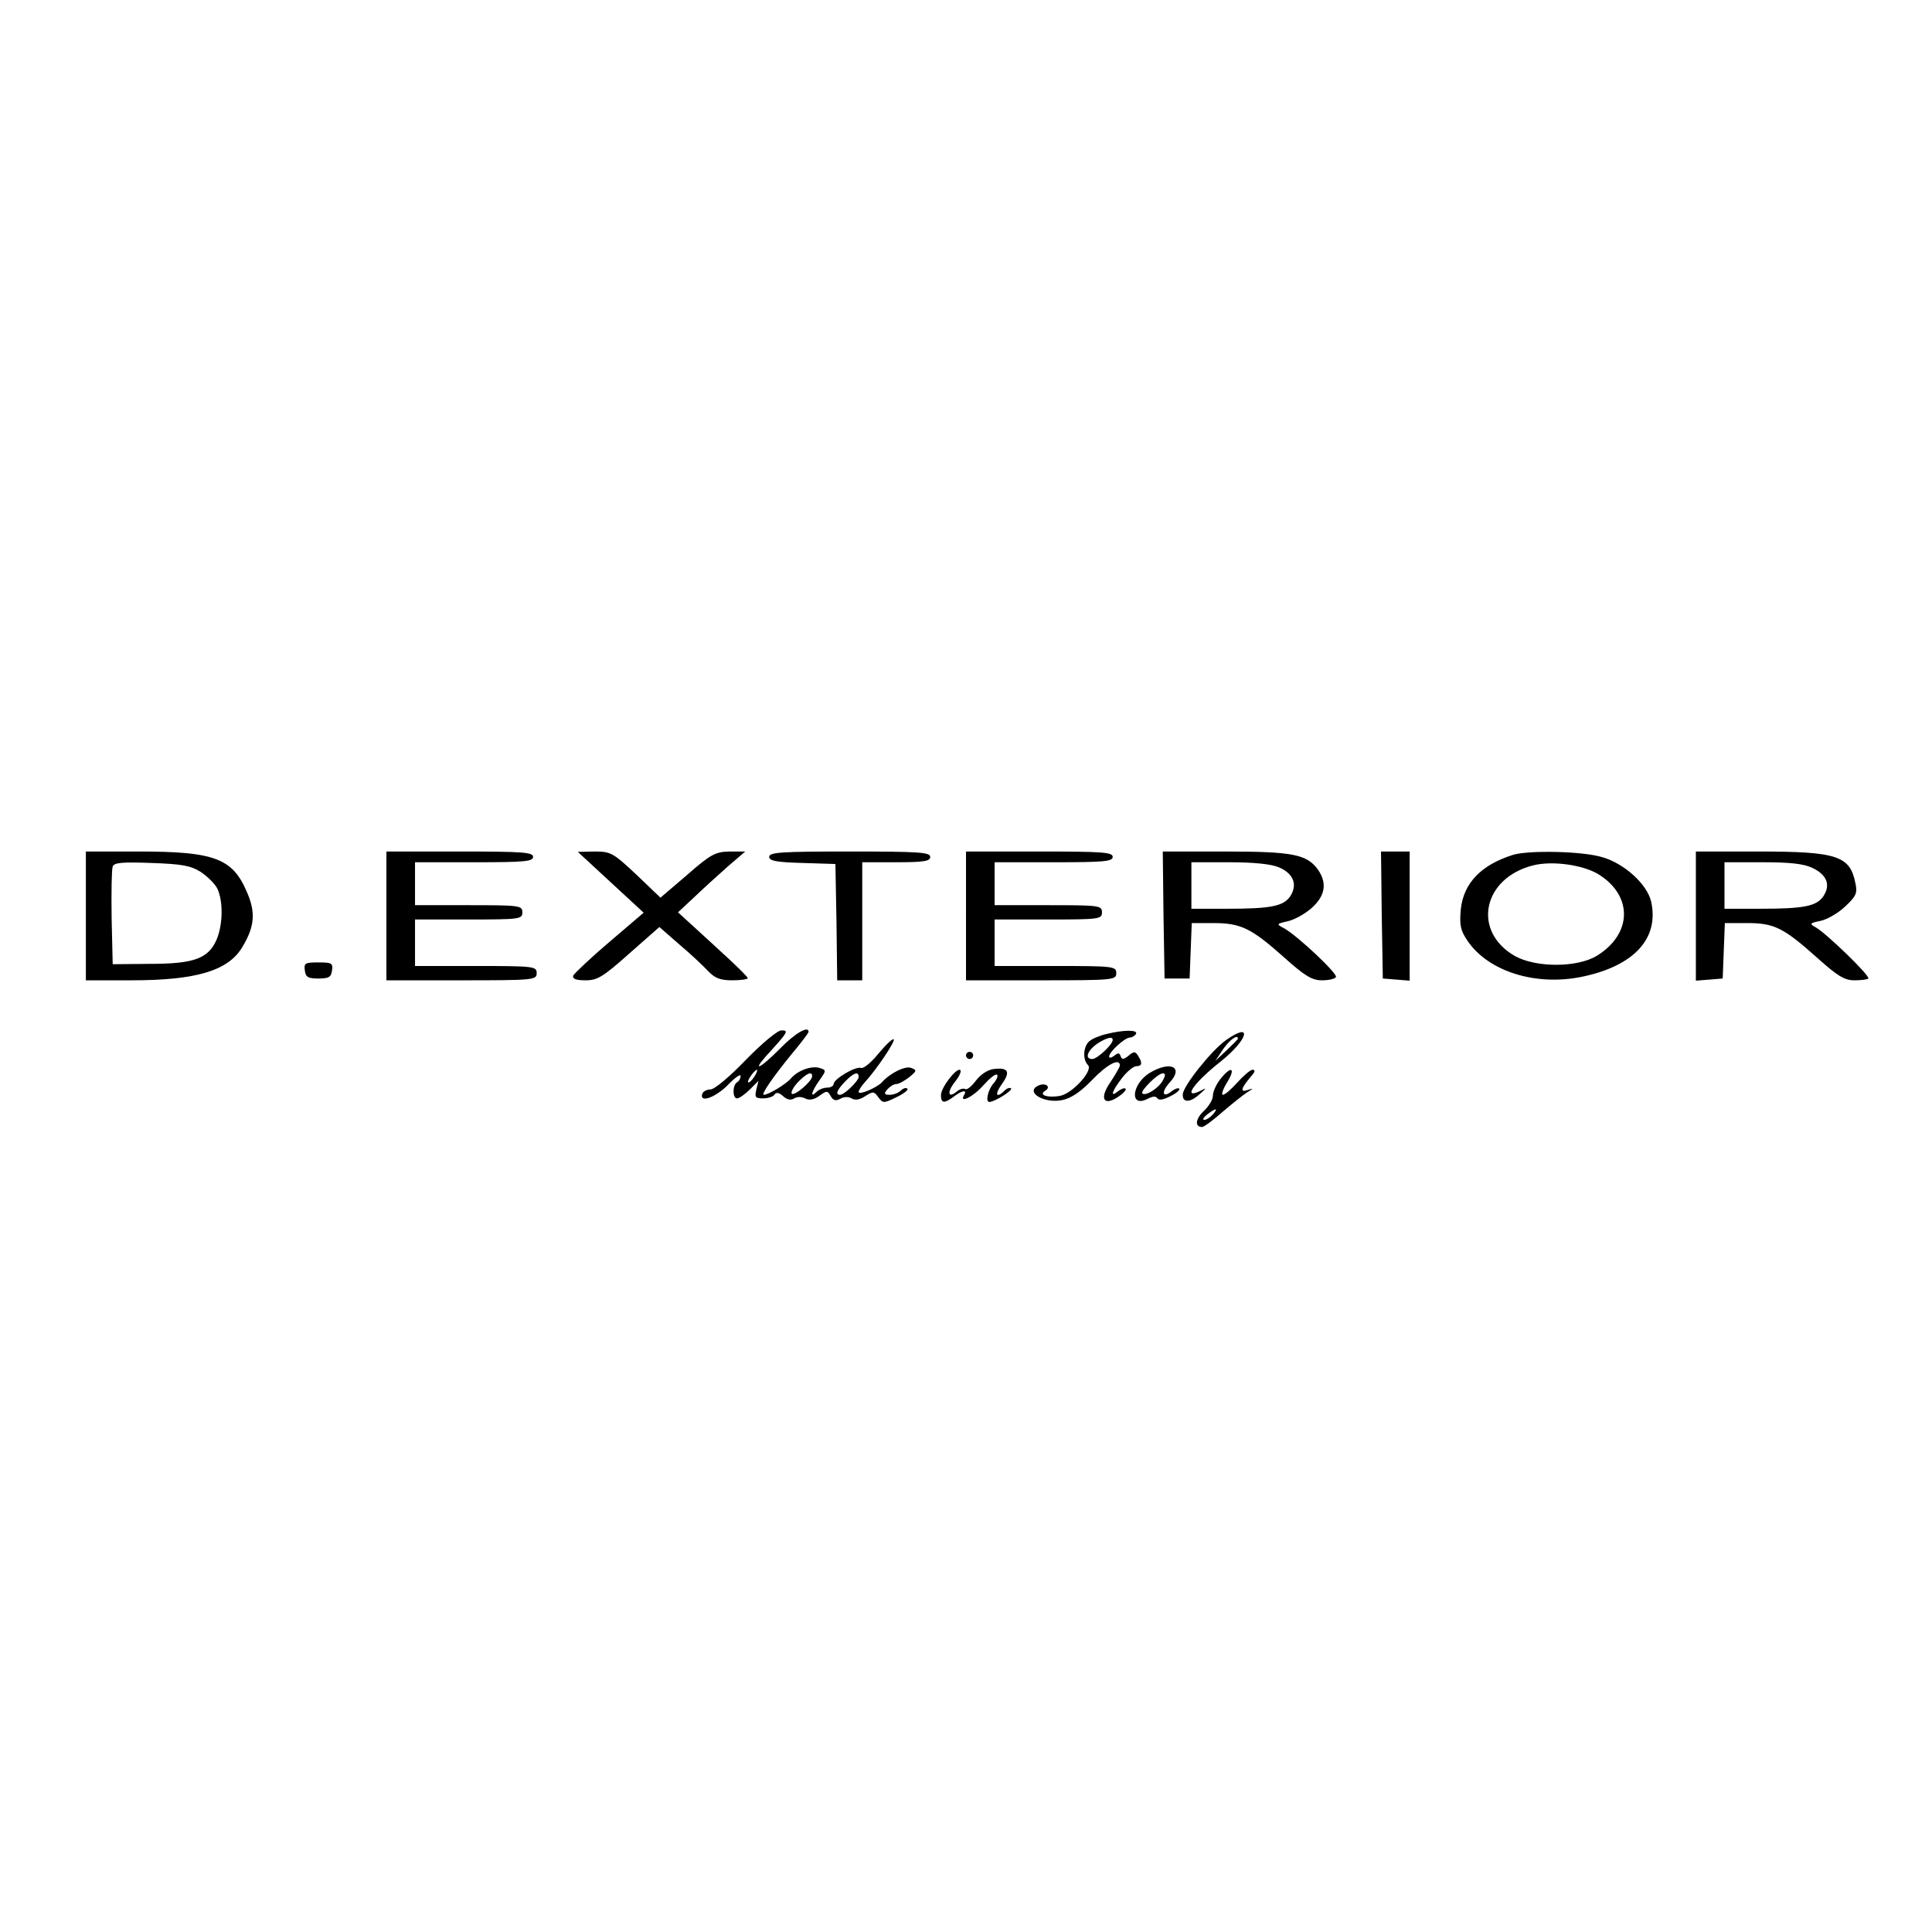 <?xml version="1.0" standalone="no"?>
<!DOCTYPE svg PUBLIC "-//W3C//DTD SVG 20010904//EN"
 "http://www.w3.org/TR/2001/REC-SVG-20010904/DTD/svg10.dtd">
<svg version="1.0" xmlns="http://www.w3.org/2000/svg"
 width="540pt" height="540pt" viewBox="0 0 540 540"
 preserveAspectRatio="xMidYMid meet">

<g transform="translate(0,540) scale(0.1,-0.1)"
fill="#000000" stroke="none">
<path d="M240 2840 l0 -180 128 0 c181 0 271 27 310 94 34 57 37 96 12 153
-40 94 -91 113 -302 113 l-148 0 0 -180z m321 123 c19 -13 41 -34 47 -48 16
-35 15 -98 -2 -140 -23 -54 -63 -69 -186 -69 l-105 -1 -3 129 c-1 72 0 136 3
144 4 11 26 13 108 10 84 -3 109 -7 138 -25z"/>
<path d="M1080 2840 l0 -180 210 0 c203 0 210 1 210 20 0 19 -7 20 -170 20
l-170 0 0 65 0 65 150 0 c143 0 150 1 150 20 0 19 -7 20 -150 20 l-150 0 0 60
0 60 165 0 c140 0 165 2 165 15 0 13 -29 15 -205 15 l-205 0 0 -180z"/>
<path d="M1707 2934 l92 -85 -96 -82 c-53 -45 -98 -88 -101 -94 -2 -9 8 -13
35 -13 33 0 49 10 122 75 l84 74 56 -49 c31 -26 67 -60 80 -74 19 -20 34 -26
68 -26 24 0 43 3 43 6 0 3 -24 27 -52 53 -29 27 -73 67 -98 90 l-45 41 45 42
c25 24 67 62 94 86 l49 42 -44 0 c-39 -1 -52 -7 -118 -65 l-75 -64 -68 65
c-64 60 -71 64 -116 64 l-47 -1 92 -85z"/>
<path d="M2150 3005 c0 -11 19 -15 93 -17 l92 -3 3 -162 2 -163 35 0 35 0 0
165 0 165 95 0 c78 0 95 3 95 15 0 13 -32 15 -225 15 -191 0 -225 -2 -225 -15z"/>
<path d="M2700 2840 l0 -180 210 0 c203 0 210 1 210 20 0 19 -7 20 -170 20
l-170 0 0 65 0 65 150 0 c143 0 150 1 150 20 0 19 -7 20 -150 20 l-150 0 0 60
0 60 165 0 c140 0 165 2 165 15 0 13 -29 15 -205 15 l-205 0 0 -180z"/>
<path d="M3252 2843 l3 -178 35 0 35 0 3 78 3 77 60 0 c77 0 106 -14 197 -95
59 -53 79 -65 107 -65 19 0 36 4 39 9 6 9 -110 118 -146 137 -21 11 -20 12 11
19 18 4 48 20 67 37 38 34 44 69 18 107 -31 43 -70 51 -259 51 l-175 0 2 -177z
m322 133 c41 -17 53 -48 33 -80 -19 -29 -54 -36 -178 -36 l-99 0 0 65 0 65
105 0 c68 0 118 -5 139 -14z"/>
<path d="M3862 2843 l3 -178 38 -3 37 -3 0 180 0 181 -40 0 -40 0 2 -177z"/>
<path d="M4230 3011 c-90 -28 -139 -79 -147 -152 -4 -46 -1 -59 19 -89 58 -85
190 -127 320 -100 145 30 216 107 193 210 -11 48 -74 106 -136 124 -55 17
-204 20 -249 7z m240 -56 c94 -60 92 -165 -6 -226 -55 -34 -171 -34 -230 -1
-120 69 -90 217 50 253 54 14 142 2 186 -26z"/>
<path d="M4740 2839 l0 -180 38 3 37 3 3 78 3 77 62 0 c76 0 102 -13 196 -97
57 -51 76 -63 104 -63 18 0 36 2 39 5 6 7 -118 127 -147 143 -18 10 -17 12 13
18 19 4 50 22 69 40 31 29 35 38 29 65 -15 77 -51 89 -271 89 l-175 0 0 -181z
m326 135 c40 -19 51 -47 31 -78 -19 -29 -54 -36 -178 -36 l-99 0 0 65 0 65
106 0 c76 0 115 -4 140 -16z"/>
<path d="M852 2688 c2 -19 9 -23 38 -23 29 0 36 4 38 23 3 20 -1 22 -38 22
-37 0 -41 -2 -38 -22z"/>
<path d="M2085 2438 c-45 -47 -88 -83 -99 -83 -11 0 -21 -6 -23 -12 -9 -27 36
-11 71 24 20 21 36 32 36 26 0 -7 -4 -15 -10 -18 -13 -8 -13 -45 0 -45 6 0 22
11 36 25 l24 24 -6 -24 c-5 -22 -3 -25 19 -25 14 0 29 5 32 11 5 7 13 5 24 -5
11 -10 21 -12 31 -6 8 5 21 5 30 0 11 -6 25 -4 40 7 21 15 23 15 32 -1 7 -12
14 -14 27 -7 10 6 23 6 31 1 10 -6 23 -4 38 6 22 14 25 14 37 -3 13 -17 15
-17 50 0 21 10 35 21 31 24 -3 4 -12 1 -18 -5 -7 -7 -21 -12 -31 -12 -16 0
-17 3 -7 15 7 8 18 15 25 15 7 0 23 9 36 19 22 18 22 20 6 26 -16 7 -59 -14
-82 -40 -14 -15 -65 -37 -65 -27 0 5 8 17 18 28 33 36 85 114 80 119 -3 3 -22
-15 -42 -39 -20 -25 -42 -43 -49 -41 -15 6 -77 -31 -77 -45 0 -5 -8 -10 -18
-10 -10 0 -23 -5 -30 -12 -19 -19 -14 1 8 32 20 28 20 29 1 35 -23 7 -62 -7
-81 -30 -13 -15 -62 -45 -75 -45 -9 0 25 49 77 113 27 32 48 60 48 63 0 18
-38 -4 -79 -46 -52 -53 -82 -70 -40 -22 63 69 64 72 43 72 -11 0 -54 -36 -99
-82z m23 -48 c-7 -10 -14 -17 -17 -15 -4 4 18 35 25 35 2 0 -1 -9 -8 -20z
m162 2 c0 -14 -49 -56 -57 -49 -3 4 4 18 17 32 24 25 40 32 40 17z m130 -2 c0
-11 -40 -50 -52 -50 -14 0 -9 13 14 37 23 24 38 30 38 13z"/>
<path d="M3093 2510 c-18 -4 -40 -13 -48 -20 -17 -14 -20 -51 -4 -67 15 -15
-43 -79 -78 -86 -34 -6 -61 2 -42 14 17 10 4 23 -16 16 -43 -17 10 -52 63 -42
25 5 51 22 84 56 42 44 78 63 78 41 0 -4 -12 -25 -26 -46 -32 -46 -20 -69 21
-42 15 10 24 20 21 23 -3 3 -12 0 -21 -7 -23 -19 -18 -1 11 37 14 18 32 33 40
33 16 0 18 9 5 29 -8 13 -12 13 -27 0 -14 -11 -18 -11 -22 -1 -3 10 -7 10 -18
1 -8 -6 -14 -7 -14 -2 0 13 44 53 58 53 6 0 14 5 17 10 7 12 -34 12 -82 0z
m17 -17 c0 -12 -43 -53 -57 -53 -25 0 -11 29 22 48 23 13 35 15 35 5z"/>
<path d="M3427 2493 c-41 -29 -119 -127 -121 -151 -2 -24 19 -25 45 -2 23 20
23 21 2 10 -49 -23 -15 25 60 84 76 61 89 112 14 59z m33 4 c0 -2 -14 -16 -32
-33 l-31 -29 22 33 c18 26 41 42 41 29z"/>
<path d="M2700 2450 c0 -5 5 -10 10 -10 6 0 10 5 10 10 0 6 -4 10 -10 10 -5 0
-10 -4 -10 -10z"/>
<path d="M2777 2412 c-16 -2 -36 -15 -49 -32 -12 -16 -25 -27 -30 -24 -5 3
-16 0 -24 -7 -24 -20 -28 -2 -5 27 12 15 19 30 15 33 -9 9 -54 -48 -54 -70 0
-23 9 -24 36 -4 22 17 38 20 29 5 -16 -26 25 -6 53 26 18 20 35 34 39 30 3 -3
-1 -14 -10 -24 -16 -18 -23 -52 -12 -52 15 0 66 32 61 38 -4 3 -12 0 -18 -6
-24 -24 -29 -11 -7 19 24 34 17 46 -24 41z"/>
<path d="M3213 2401 c-51 -32 -56 -99 -5 -72 14 7 23 8 27 1 4 -6 17 -4 36 6
17 8 28 18 25 21 -3 3 -12 0 -21 -7 -26 -21 -30 -2 -6 24 41 44 2 62 -56 27z
m37 -21 c-11 -21 -48 -45 -57 -36 -7 6 43 56 57 56 8 0 8 -6 0 -20z"/>
<path d="M3411 2384 c-12 -15 -21 -36 -21 -47 0 -11 -12 -30 -26 -43 -23 -22
-25 -44 -4 -44 5 0 31 19 58 43 27 23 57 47 68 54 19 12 19 12 0 6 -21 -7 -17
6 12 40 10 11 11 17 3 17 -6 0 -25 -16 -42 -35 -17 -19 -35 -35 -41 -35 -5 0
0 16 12 35 25 41 11 47 -19 9z m-21 -99 c-7 -8 -18 -15 -24 -15 -6 0 -2 7 8
15 25 19 32 19 16 0z"/>
</g>
</svg>
